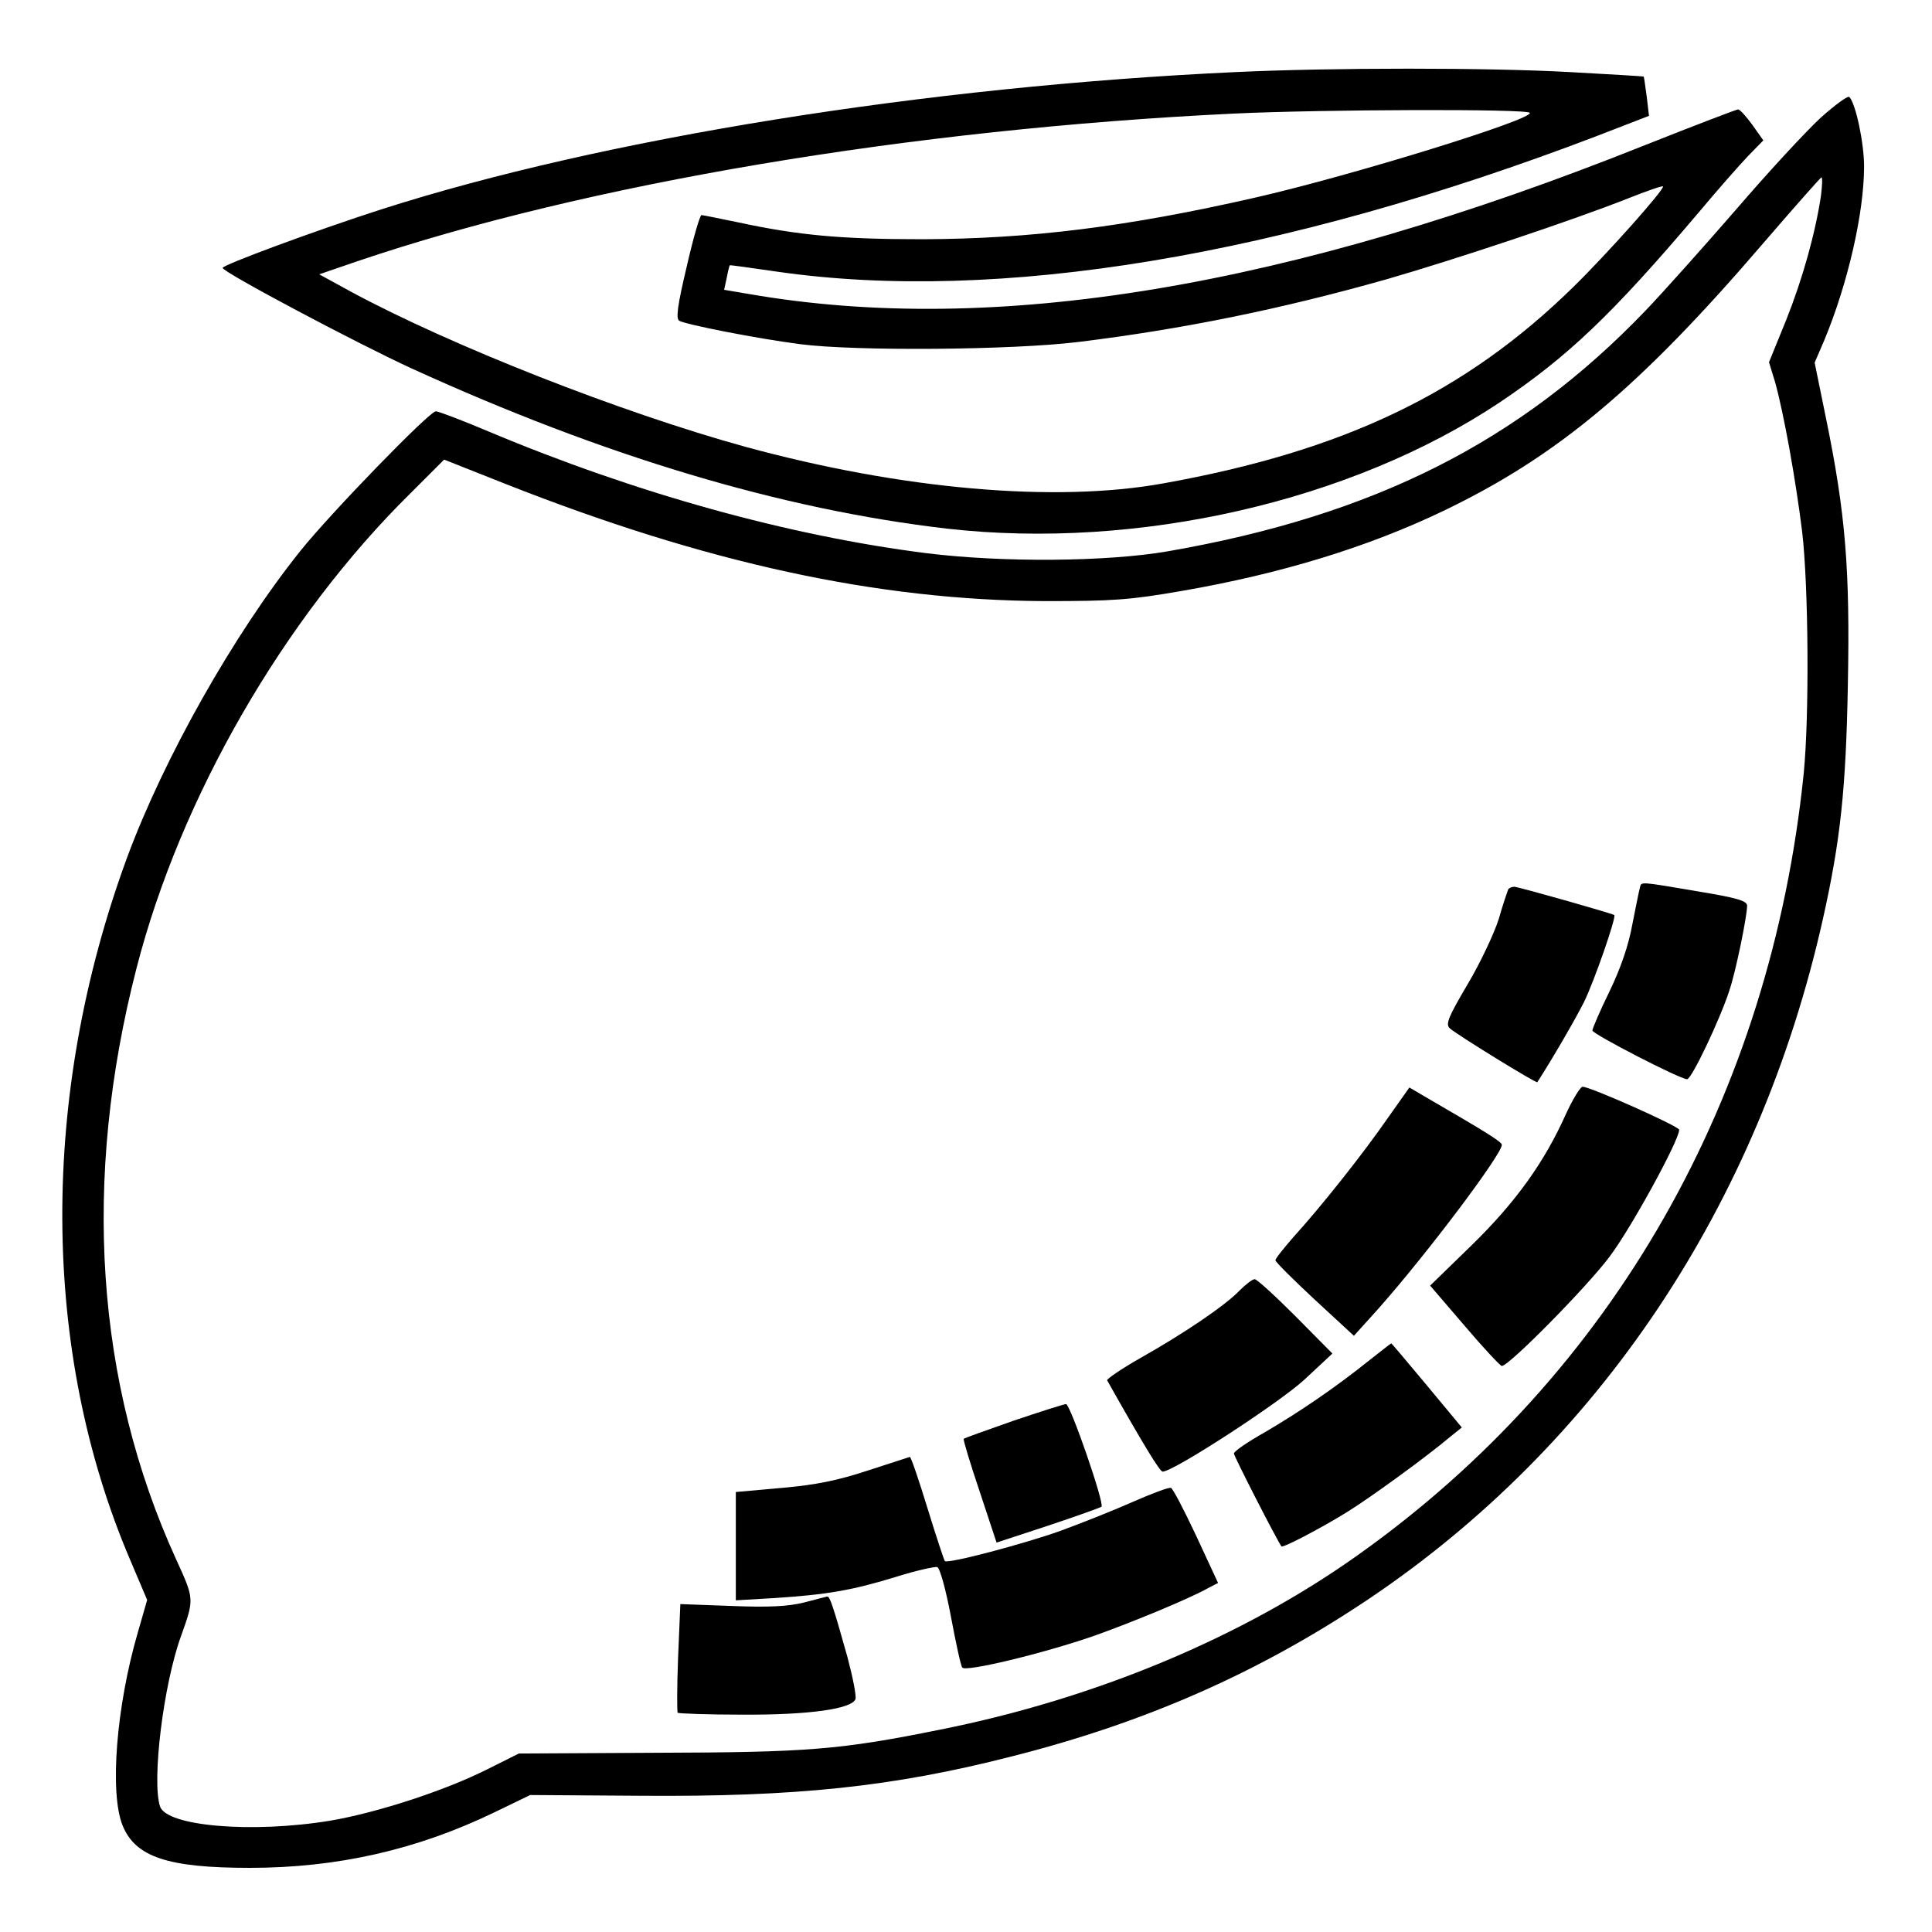 <?xml version="1.0" encoding="UTF-8" standalone="yes"?>
<svg version="1.0" xmlns="http://www.w3.org/2000/svg" width="100mm" height="100mm" viewBox="0 0 512 512" preserveAspectRatio="xMidYMid meet">
  <g transform="translate(0,512) scale(0.1,-0.1)" fill="#000000" stroke="none">
    <path d="M3275 4929 c-821 -38 -1679 -176 -2265 -364 -171 -55 -420 -147 -420
-155 0 -11 354 -199 500 -266 510 -233 981 -374 1420 -425 504 -57 1071 72
1465 335 180 121 297 232 525 501 51 61 111 129 133 152 l40 41 -29 41 c-16
22 -33 41 -38 41 -4 0 -114 -42 -245 -94 -947 -379 -1728 -508 -2377 -395
l-65 11 7 32 c3 17 7 32 8 33 0 1 57 -7 126 -17 584 -84 1335 40 2173 360
l137 53 -6 51 c-4 28 -7 52 -8 53 -1 1 -89 6 -196 12 -218 12 -628 12 -885 0z
m779 -108 c11 -17 -474 -167 -729 -225 -338 -77 -594 -109 -880 -110 -214 0
-328 10 -490 45 -49 10 -92 19 -96 19 -4 0 -22 -61 -39 -136 -25 -105 -29
-138 -20 -144 17 -10 204 -47 320 -62 144 -19 563 -16 740 6 275 34 532 86
815 166 180 52 490 155 639 214 50 20 91 34 93 32 6 -6 -148 -179 -238 -267
-286 -280 -607 -434 -1086 -520 -287 -52 -694 -16 -1108 97 -330 91 -780 268
-1045 411 l-84 46 99 34 c607 206 1469 351 2325 392 230 11 778 13 784 2z"/>
    <path d="M4825 4808 c-38 -35 -139 -144 -224 -243 -86 -99 -194 -220 -241
-269 -333 -347 -719 -542 -1265 -637 -162 -28 -439 -30 -640 -5 -364 46 -771
159 -1159 322 -71 30 -134 54 -141 54 -17 0 -279 -270 -359 -370 -177 -221
-362 -550 -459 -812 -232 -631 -229 -1307 8 -1862 l45 -106 -25 -87 c-57 -196
-75 -425 -40 -511 34 -83 119 -112 337 -112 232 0 443 48 648 147 l95 46 295
-2 c411 -3 667 24 980 104 356 90 655 222 945 416 611 410 1036 1045 1206
1804 46 206 61 342 66 620 6 306 -6 454 -58 707 l-30 147 25 58 c63 151 106
339 106 462 0 62 -22 166 -39 184 -4 4 -38 -21 -76 -55z m1 -205 c-15 -101
-49 -222 -92 -330 l-46 -113 16 -52 c23 -82 55 -260 72 -398 17 -147 19 -489
4 -640 -88 -858 -506 -1591 -1180 -2070 -307 -219 -698 -382 -1110 -464 -262
-53 -350 -60 -745 -61 l-370 -2 -84 -42 c-111 -56 -292 -115 -416 -136 -206
-34 -434 -15 -451 38 -22 68 9 323 56 452 35 98 35 97 -13 202 -214 469 -250
1006 -105 1568 116 451 390 927 726 1258 l89 89 164 -65 c530 -209 984 -308
1429 -310 180 0 224 3 362 27 261 45 493 116 693 212 302 145 520 327 850 712
81 94 150 172 152 172 3 0 2 -21 -1 -47z"/>
    <path d="M4346 2768 c-2 -7 -11 -51 -20 -97 -10 -56 -31 -117 -61 -179 -25
-51 -45 -98 -45 -103 0 -9 232 -129 251 -129 12 0 87 158 112 235 17 50 47
197 47 225 0 13 -29 21 -132 38 -154 26 -148 26 -152 10z"/>
    <path d="M3997 2763 c-2 -5 -14 -39 -25 -78 -12 -38 -49 -117 -83 -174 -50
-85 -59 -105 -47 -116 17 -16 230 -147 232 -143 40 62 101 167 124 213 27 55
86 225 80 230 -8 5 -255 75 -265 75 -6 0 -14 -3 -16 -7z"/>
    <path d="M3677 2156 c-65 -94 -177 -235 -249 -314 -26 -30 -48 -57 -48 -62 0
-4 47 -51 104 -104 l104 -96 65 72 c131 148 327 409 327 434 0 8 -42 34 -199
125 l-46 27 -58 -82z"/>
    <path d="M4150 2168 c-57 -128 -134 -235 -251 -349 l-109 -106 91 -106 c50
-59 95 -107 99 -107 19 0 226 210 285 289 57 75 185 309 185 337 0 9 -235 114
-256 114 -6 0 -26 -33 -44 -72z"/>
    <path d="M3285 1700 c-37 -39 -146 -113 -263 -179 -51 -29 -90 -56 -88 -59 98
-174 140 -242 147 -242 29 0 310 183 376 244 l74 69 -98 99 c-54 54 -102 98
-108 98 -6 0 -24 -14 -40 -30z"/>
    <path d="M3625 1512 c-89 -71 -180 -133 -272 -187 -46 -26 -83 -51 -83 -57 0
-7 114 -230 126 -246 3 -5 103 47 174 91 63 39 214 149 274 200 l30 24 -93
112 c-51 61 -93 111 -94 111 -1 0 -29 -22 -62 -48z"/>
    <path d="M2686 1355 c-71 -25 -130 -46 -132 -48 -2 -2 17 -65 42 -139 l45
-136 137 45 c75 25 139 48 141 50 9 7 -83 273 -94 272 -5 0 -68 -20 -139 -44z"/>
    <path d="M2300 1223 c-79 -26 -136 -38 -227 -46 l-123 -11 0 -144 0 -143 103
6 c137 9 204 20 321 56 54 17 104 28 110 26 7 -3 23 -61 36 -131 13 -69 26
-130 30 -135 7 -13 214 37 347 83 99 35 252 98 304 127 l27 14 -58 125 c-32
68 -62 126 -67 127 -5 2 -51 -15 -103 -38 -52 -23 -138 -57 -190 -76 -95 -34
-298 -88 -306 -80 -2 2 -23 65 -46 140 -23 75 -44 137 -47 136 -3 -1 -53 -17
-111 -36z"/>
    <path d="M2130 873 c-41 -10 -91 -13 -191 -9 l-136 5 -6 -142 c-3 -78 -3 -144
-1 -146 2 -2 79 -5 171 -5 176 -1 290 15 300 41 3 8 -7 58 -21 111 -39 139
-47 162 -54 161 -4 -1 -32 -8 -62 -16z"/>
  </g>
</svg>